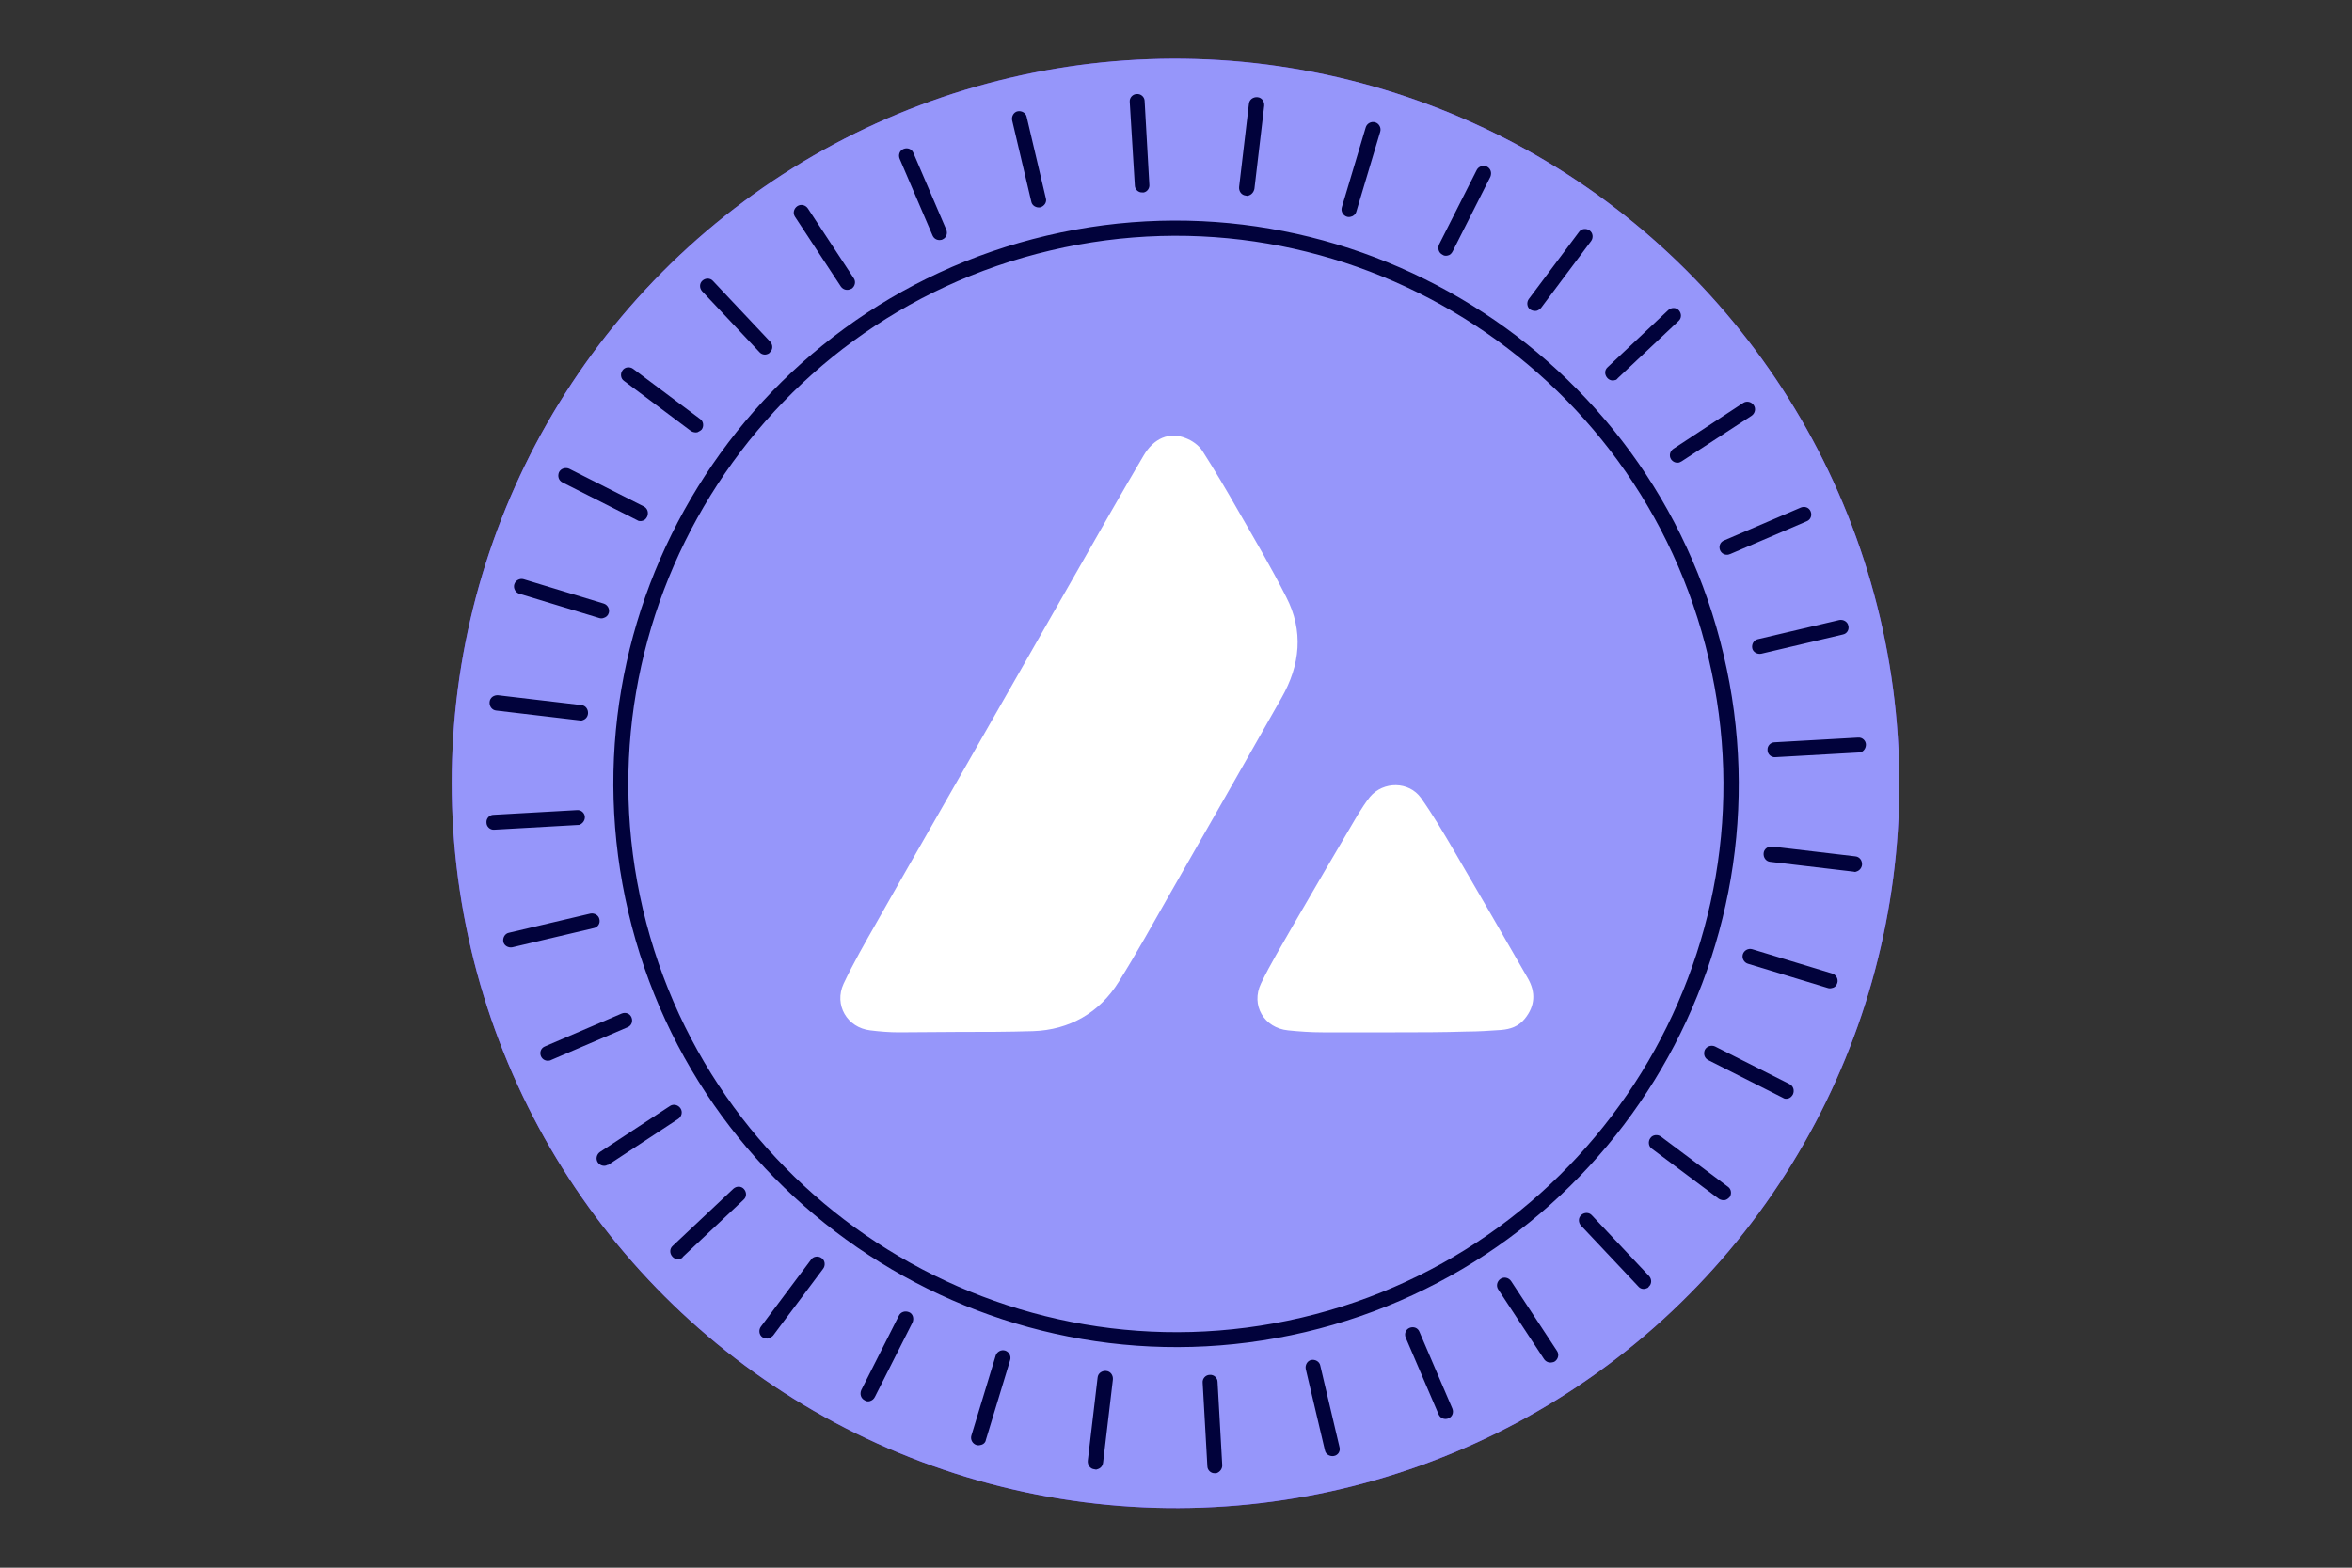 <?xml version="1.0" encoding="utf-8"?>
<!-- Generator: Adobe Illustrator 28.1.0, SVG Export Plug-In . SVG Version: 6.00 Build 0)  -->
<svg version="1.1" id="Capa_1" xmlns="http://www.w3.org/2000/svg" xmlns:xlink="http://www.w3.org/1999/xlink" x="0px" y="0px"
	 viewBox="0 0 600 400" style="enable-background:new 0 0 600 400;" xml:space="preserve">
<rect x="0" y="0" width="600" height="400" fill="#333333" stroke="none"/>
<style type="text/css">
	.st0{fill:#FFDD00;}
	.st1{fill:#06083F;}
	.st2{fill:#FFFFFF;}
	.st3{fill:#6439FD;}
	.st4{fill:#6439FF;}
	.st5{fill:#9696FF;}
	.st6{fill:#F9F9F9;}
	.st7{fill:#6939F9;}
	.st8{fill:#01023B;}
	.st9{fill:#9696FA;}
	.st10{fill:none;stroke:#F8F8F8;stroke-width:9.482;stroke-miterlimit:10;}
	.st11{fill:#F8F8F8;}
	.st12{fill:none;stroke:#FFFFFF;stroke-width:8.358;stroke-linecap:round;stroke-linejoin:round;stroke-miterlimit:10;}
	.st13{fill:none;stroke:#FFFFFF;stroke-width:21.311;stroke-miterlimit:10;}
	.st14{fill:none;stroke:#FFFFFF;stroke-width:16.734;stroke-linecap:round;stroke-linejoin:round;stroke-miterlimit:10;}
	.st15{fill:none;stroke:#FFFFFF;stroke-width:12.787;stroke-linecap:round;stroke-linejoin:round;}
	.st16{fill:none;stroke:#FFFFFF;stroke-width:12.803;}
	.st17{fill:#00FFB3;}
	.st18{fill:#FFFFFF;stroke:#FFFFFF;stroke-width:6.345;stroke-miterlimit:10;}
</style>
<g>
	<g>
		<g>
			
				<ellipse transform="matrix(0.973 -0.229 0.229 0.973 -37.818 73.987)" class="st7" cx="300" cy="200" rx="184.7" ry="185"/>
			
				<ellipse transform="matrix(0.973 -0.229 0.229 0.973 -37.818 73.987)" class="st9" cx="300" cy="200" rx="184.7" ry="185"/>
			<g>
				<defs>
					
						<ellipse id="SVGID_00000131332812864878624500000012108339594641259424_" transform="matrix(0.973 -0.229 0.229 0.973 -37.818 73.987)" cx="300" cy="200" rx="184.7" ry="185"/>
				</defs>
				<clipPath id="SVGID_00000116954243344828664840000016222470432448290717_">
					<use xlink:href="#SVGID_00000131332812864878624500000012108339594641259424_"  style="overflow:visible;"/>
				</clipPath>
			</g>
			<g>
				<g>
					<path class="st8" d="M332.9,339.9c-77,18.1-154.5-29.9-172.6-107.1S190,78.2,267.1,60.1C344.1,42,421.6,90,439.7,167.1
						C457.9,244.3,410,321.8,332.9,339.9z M268,63.9C193,81.5,146.4,156.9,164,232c17.7,75.1,93,121.8,168,104.2
						c75-17.6,121.6-93,103.9-168.1C418.3,93,343,46.2,268,63.9z"/>
					<g>
						<path class="st8" d="M265.4,52.9c-1,0.2-2.1-0.4-2.3-1.4l-4.9-20.8c-0.2-1,0.4-2.1,1.4-2.3c1-0.2,2.1,0.4,2.3,1.4l4.9,20.8
							C267.1,51.6,266.4,52.6,265.4,52.9z"/>
						<path class="st8" d="M340.3,371.5c-1,0.2-2.1-0.4-2.3-1.4l-4.9-20.8c-0.2-1,0.4-2.1,1.4-2.3c1-0.2,2.1,0.4,2.3,1.4l4.9,20.8
							C342,370.2,341.4,371.3,340.3,371.5z"/>
					</g>
					<g>
						<path class="st8" d="M240.1,61.2c-0.9,0.2-1.8-0.2-2.2-1.1l-8.4-19.6c-0.4-1,0-2.1,1-2.5c1-0.4,2.1,0,2.5,1l8.4,19.6
							c0.4,1,0,2.1-1,2.5C240.3,61.2,240.2,61.2,240.1,61.2z"/>
						<path class="st8" d="M369.2,362c-0.9,0.2-1.8-0.2-2.2-1.1l-8.4-19.6c-0.4-1,0-2.1,1-2.5c1-0.4,2.1,0,2.5,1l8.4,19.6
							c0.4,1,0,2.1-1,2.5C369.4,361.9,369.3,362,369.2,362z"/>
					</g>
					<g>
						<path class="st8" d="M216.6,73.9c-0.8,0.2-1.6-0.1-2.1-0.8l-11.7-17.8c-0.6-0.9-0.3-2.1,0.6-2.7c0.9-0.6,2.1-0.3,2.7,0.6
							l11.7,17.8c0.6,0.9,0.3,2.1-0.6,2.7C217,73.7,216.8,73.8,216.6,73.9z"/>
						<path class="st8" d="M396,347.6c-0.8,0.2-1.6-0.1-2.1-0.8L382.2,329c-0.6-0.9-0.3-2.1,0.6-2.7c0.9-0.6,2.1-0.3,2.7,0.6
							l11.7,17.8c0.6,0.9,0.3,2.1-0.6,2.7C396.4,347.5,396.2,347.6,396,347.6z"/>
					</g>
					<g>
						<path class="st8" d="M195.6,90.4c-0.6,0.2-1.4,0-1.9-0.6l-14.6-15.5c-0.7-0.8-0.7-2,0.1-2.7c0.8-0.7,2-0.7,2.7,0.1l14.6,15.5
							c0.7,0.8,0.7,2-0.1,2.7C196.3,90.1,196,90.3,195.6,90.4z"/>
						<path class="st8" d="M419.8,328.8c-0.7,0.2-1.4,0-1.9-0.6l-14.6-15.5c-0.7-0.8-0.7-2,0.1-2.7c0.8-0.7,2-0.7,2.7,0.1l14.6,15.5
							c0.7,0.8,0.7,2-0.1,2.7C420.5,328.6,420.1,328.7,419.8,328.8z"/>
					</g>
					<g>
						<path class="st8" d="M177.9,110.3c-0.5,0.1-1.1,0-1.6-0.3l-17.1-12.8c-0.9-0.6-1-1.9-0.4-2.7c0.6-0.9,1.9-1,2.7-0.4l17.1,12.8
							c0.9,0.6,1,1.9,0.4,2.7C178.7,109.9,178.3,110.1,177.9,110.3z"/>
						<path class="st8" d="M440.1,306.2c-0.5,0.1-1.1,0-1.6-0.3l-17.1-12.8c-0.9-0.6-1-1.9-0.4-2.7c0.6-0.9,1.9-1,2.7-0.4l17.1,12.8
							c0.9,0.6,1,1.9,0.4,2.7C440.9,305.8,440.5,306.1,440.1,306.2z"/>
					</g>
					<g>
						<path class="st8" d="M163.8,132.9c-0.4,0.1-0.9,0.1-1.3-0.2l-19-9.6c-1-0.5-1.3-1.6-0.9-2.6c0.5-1,1.7-1.3,2.6-0.9l19,9.6
							c1,0.5,1.3,1.6,0.9,2.6C164.8,132.4,164.4,132.8,163.8,132.9z"/>
						<path class="st8" d="M456.1,280.3c-0.4,0.1-0.9,0.1-1.3-0.2l-19-9.6c-1-0.5-1.3-1.6-0.9-2.6c0.5-1,1.7-1.3,2.6-0.9l19,9.6
							c1,0.5,1.3,1.6,0.9,2.6C457.1,279.8,456.6,280.2,456.1,280.3z"/>
					</g>
					<g>
						<path class="st8" d="M153.9,157.7c-0.3,0.1-0.7,0.1-1,0l-20.4-6.2c-1-0.3-1.6-1.4-1.3-2.4c0.3-1,1.4-1.6,2.4-1.3l20.4,6.2
							c1,0.3,1.6,1.4,1.3,2.4C155.1,157.1,154.6,157.5,153.9,157.7z"/>
						<path class="st8" d="M467.3,252.1c-0.3,0.1-0.7,0.1-1,0l-20.4-6.2c-1-0.3-1.6-1.4-1.3-2.4c0.3-1,1.4-1.6,2.4-1.3l20.4,6.2
							c1,0.3,1.6,1.4,1.3,2.4C468.5,251.5,468,252,467.3,252.1z"/>
					</g>
					<g>
						<path class="st8" d="M148.5,183.8c-0.2,0.1-0.4,0.1-0.7,0l-21.2-2.5c-1.1-0.1-1.8-1.1-1.7-2.2s1.1-1.8,2.2-1.7l21.2,2.5
							c1.1,0.1,1.8,1.1,1.7,2.2C149.9,183,149.3,183.6,148.5,183.8z"/>
						<path class="st8" d="M473.5,222.4c-0.2,0.1-0.4,0.1-0.7,0l-21.2-2.5c-1.1-0.1-1.8-1.1-1.7-2.2c0.1-1.1,1.1-1.8,2.2-1.7
							l21.2,2.5c1.1,0.1,1.8,1.1,1.7,2.2C474.9,221.5,474.3,222.2,473.5,222.4z"/>
					</g>
					<g>
						<path class="st8" d="M147.7,210.5c-0.1,0-0.2,0-0.3,0l-21.3,1.2c-1.1,0.1-2-0.8-2-1.8c-0.1-1.1,0.8-2,1.8-2l21.3-1.2
							c1.1-0.1,2,0.8,2,1.8C149.2,209.4,148.6,210.2,147.7,210.5z"/>
						<path class="st8" d="M474.5,192c-0.1,0-0.2,0-0.3,0l-21.3,1.2c-1.1,0.1-2-0.8-2-1.8c-0.1-1.1,0.8-2,1.8-2l21.3-1.2
							c1.1-0.1,2,0.8,2,1.8C476,190.9,475.4,191.8,474.5,192z"/>
					</g>
					<g>
						<path class="st8" d="M151.5,236.8l-20.8,4.9c-1,0.2-2.1-0.4-2.3-1.4c-0.2-1,0.4-2.1,1.4-2.3l20.8-4.9c1-0.2,2.1,0.4,2.3,1.4
							C153.2,235.6,152.5,236.6,151.5,236.8z"/>
						<path class="st8" d="M470.1,161.9l-20.8,4.9c-1,0.2-2.1-0.4-2.3-1.4c-0.2-1,0.4-2.1,1.4-2.3l20.8-4.9c1-0.2,2.1,0.4,2.3,1.4
							C471.8,160.6,471.2,161.7,470.1,161.9z"/>
					</g>
					<g>
						<path class="st8" d="M140.2,270.6c-0.9,0.2-1.8-0.2-2.2-1.1c-0.4-1,0-2.1,1-2.5l19.6-8.4c1-0.4,2.1,0,2.5,1c0.4,1,0,2.1-1,2.5
							l-19.6,8.4C140.5,270.5,140.4,270.6,140.2,270.6z"/>
						<path class="st8" d="M441,141.5c-0.9,0.2-1.8-0.2-2.2-1.1c-0.4-1,0-2.1,1-2.5l19.6-8.4c1-0.4,2.1,0,2.5,1c0.4,1,0,2.1-1,2.5
							l-19.6,8.4C441.2,141.4,441.1,141.4,441,141.5z"/>
					</g>
					<g>
						<path class="st8" d="M154.6,297.4c-0.8,0.2-1.6-0.1-2.1-0.8c-0.6-0.9-0.3-2.1,0.6-2.7l17.8-11.7c0.9-0.6,2.1-0.3,2.7,0.6
							c0.6,0.9,0.3,2.1-0.6,2.7l-17.8,11.7C155,297.2,154.8,297.3,154.6,297.4z"/>
						<path class="st8" d="M428.4,118c-0.8,0.2-1.6-0.1-2.1-0.8c-0.6-0.9-0.3-2.1,0.6-2.7l17.8-11.7c0.9-0.6,2.1-0.3,2.7,0.6
							c0.6,0.9,0.3,2.1-0.6,2.7L429,117.7C428.8,117.8,428.6,117.9,428.4,118z"/>
					</g>
					<g>
						<path class="st8" d="M173.4,321.2c-0.6,0.2-1.4,0-1.9-0.6c-0.7-0.8-0.7-2,0.1-2.7l15.5-14.6c0.8-0.7,2-0.7,2.7,0.1
							c0.7,0.8,0.7,2-0.1,2.7l-15.5,14.6C174.1,321,173.8,321.1,173.4,321.2z"/>
						<path class="st8" d="M411.9,97c-0.6,0.2-1.4,0-1.9-0.6c-0.7-0.8-0.7-2,0.1-2.7l15.5-14.6c0.8-0.7,2-0.7,2.7,0.1
							c0.7,0.8,0.7,2-0.1,2.7l-15.5,14.6C412.5,96.8,412.2,97,411.9,97z"/>
					</g>
					<g>
						<path class="st8" d="M196.1,341.5c-0.5,0.1-1.1,0-1.6-0.3c-0.9-0.6-1-1.9-0.4-2.7l12.8-17.1c0.6-0.9,1.9-1,2.7-0.4
							c0.9,0.6,1,1.9,0.4,2.7l-12.8,17.1C196.9,341.1,196.5,341.4,196.1,341.5z"/>
						<path class="st8" d="M392,79.3c-0.5,0.1-1.1,0-1.6-0.3c-0.9-0.6-1-1.9-0.4-2.7l12.8-17.1c0.6-0.9,1.9-1,2.7-0.4
							c0.9,0.6,1,1.9,0.4,2.7l-12.8,17.1C392.8,78.9,392.4,79.2,392,79.3z"/>
					</g>
					<g>
						<path class="st8" d="M221.9,357.5c-0.4,0.1-0.9,0.1-1.3-0.2c-1-0.5-1.3-1.6-0.9-2.6l9.6-19c0.5-1,1.6-1.3,2.6-0.9
							s1.3,1.6,0.9,2.6l-9.6,19C222.9,357,222.5,357.3,221.9,357.5z"/>
						<path class="st8" d="M369.3,65.2c-0.4,0.1-0.9,0.1-1.3-0.2c-1-0.5-1.3-1.6-0.9-2.6l9.6-19c0.5-1,1.7-1.3,2.6-0.9
							c1,0.5,1.3,1.6,0.9,2.6l-9.6,19C370.3,64.7,369.9,65.1,369.3,65.2z"/>
					</g>
					<g>
						<path class="st8" d="M250.1,368.7c-0.3,0.1-0.7,0.1-1,0c-1-0.3-1.6-1.4-1.3-2.4l6.2-20.4c0.3-1,1.4-1.6,2.4-1.3
							c1,0.3,1.6,1.4,1.3,2.4l-6.2,20.4C251.4,368.1,250.8,368.6,250.1,368.7z"/>
						<path class="st8" d="M344.6,55.3c-0.3,0.1-0.7,0.1-1,0c-1-0.3-1.6-1.4-1.3-2.4l6.1-20.4c0.3-1,1.4-1.6,2.4-1.3
							c1,0.3,1.6,1.4,1.3,2.4L346,54C345.8,54.7,345.2,55.2,344.6,55.3z"/>
					</g>
					<g>
						<path class="st8" d="M279.9,374.9c-0.2,0.1-0.4,0.1-0.7,0c-1.1-0.1-1.8-1.1-1.7-2.2l2.5-21.2c0.1-1.1,1.1-1.8,2.2-1.7
							c1.1,0.1,1.8,1.1,1.7,2.2l-2.5,21.2C281.3,374.1,280.7,374.7,279.9,374.9z"/>
						<path class="st8" d="M318.5,49.9c-0.2,0.1-0.4,0.1-0.7,0c-1.1-0.1-1.8-1.1-1.7-2.2l2.5-21.2c0.1-1.1,1.1-1.8,2.2-1.7
							c1.1,0.1,1.8,1.1,1.7,2.2l-2.5,21.2C319.8,49.1,319.2,49.7,318.5,49.9z"/>
					</g>
					<g>
						<path class="st8" d="M310.3,375.9c-0.1,0-0.2,0-0.3,0c-1.1,0.1-2-0.8-2-1.8l-1.2-21.3c-0.1-1.1,0.8-2,1.8-2
							c1.1-0.1,2,0.8,2,1.8l1.2,21.3C311.8,374.8,311.2,375.6,310.3,375.9z"/>
						<path class="st8" d="M291.8,49.1c-0.1,0-0.2,0-0.3,0c-1.1,0.1-2-0.8-2-1.8L288.2,26c-0.1-1.1,0.8-2,1.8-2c1.1-0.1,2,0.8,2,1.8
							l1.2,21.3C293.3,48,292.7,48.9,291.8,49.1z"/>
					</g>
				</g>
			</g>
		</g>
	</g>
	<g>
		<path class="st2" d="M229.3,263.4c-2.4,0-4.9-0.2-7.3-0.5c-5.9-0.7-9.3-6.5-6.8-11.9c2.5-5.3,5.5-10.5,8.4-15.6
			c7.8-13.8,15.7-27.5,23.5-41.2c9.4-16.5,18.8-32.9,28.2-49.4c5.4-9.5,10.8-19,16.4-28.5c2.6-4.5,6.6-6.2,10.8-4.5
			c1.6,0.6,3.3,1.8,4.2,3.2c3.2,5,6.2,10.1,9.1,15.2c4.2,7.3,8.5,14.6,12.3,22.1c4.5,8.7,3.6,17.4-1.2,25.8
			c-9.5,16.8-19.1,33.6-28.7,50.4c-4.2,7.4-8.3,14.8-12.8,22c-4.9,7.9-12.6,12.3-21.9,12.6c-6.7,0.2-12.6,0.2-19.2,0.2L229.3,263.4z
			"/>
		<path class="st2" d="M355.9,263.4c-6.2,0-12.3,0-18.5,0c-3,0-5.9-0.2-8.8-0.5c-6.1-0.6-9.6-6.4-6.9-12c2.4-5,5.3-9.7,8-14.5
			c5.5-9.5,11-18.9,16.6-28.4c1-1.6,2-3.2,3.2-4.7c3.4-4,9.9-4,13,0.3c3.1,4.4,5.8,9,8.5,13.6c6.3,10.8,12.6,21.7,18.8,32.5
			c2,3.5,1.8,7-0.8,10.2c-1.6,2-3.7,2.7-6.1,2.9c-2.9,0.2-5.8,0.4-8.7,0.4C368,263.4,362,263.4,355.9,263.4z"/>
	</g>
</g>
</svg>
